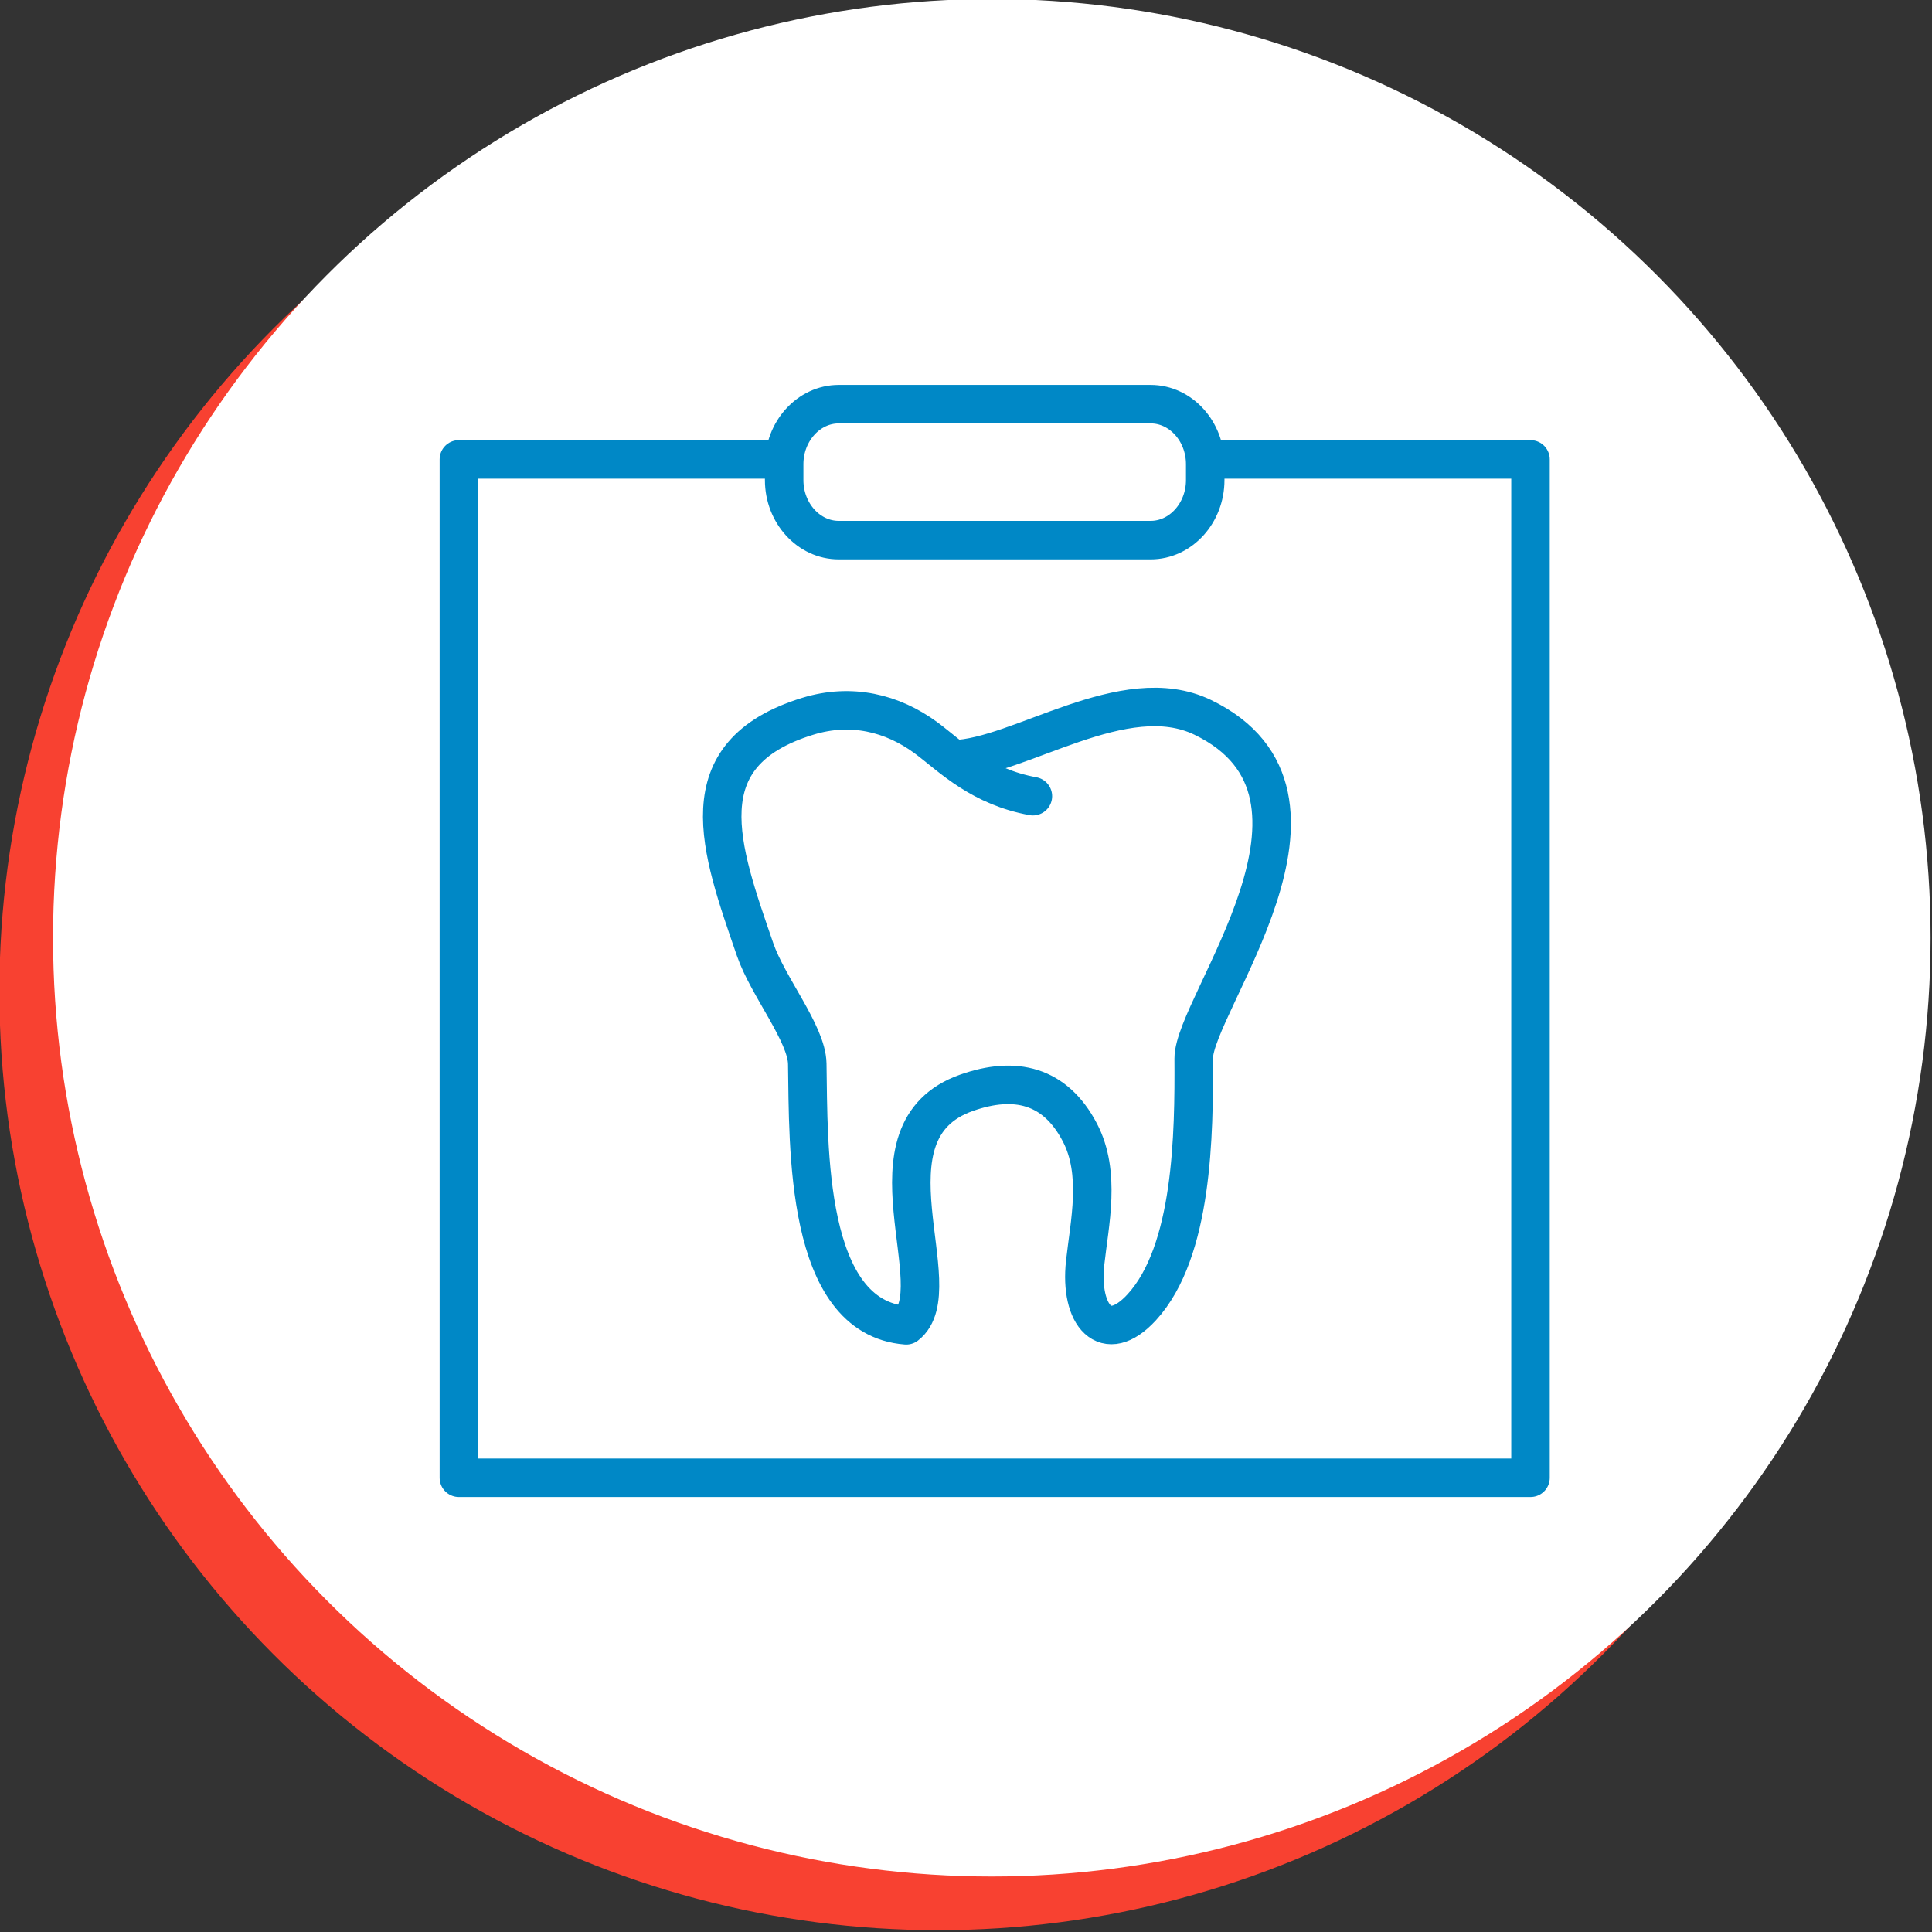 <?xml version="1.0" encoding="UTF-8" standalone="no"?>
<!DOCTYPE svg PUBLIC "-//W3C//DTD SVG 1.1//EN" "http://www.w3.org/Graphics/SVG/1.1/DTD/svg11.dtd">
<svg width="100%" height="100%" viewBox="0 0 72 72" version="1.1" xmlns="http://www.w3.org/2000/svg" xmlns:xlink="http://www.w3.org/1999/xlink" xml:space="preserve" xmlns:serif="http://www.serif.com/" style="fill-rule:evenodd;clip-rule:evenodd;stroke-linecap:round;stroke-linejoin:round;stroke-miterlimit:2;">
    <rect x="0" y="0" width="72" height="72" fill="#333333" stroke="none"/>
    <g transform="matrix(1,0,0,1,-120.842,-258.239)">
        <g>
            <g transform="matrix(0.957,0,0,0.957,63.483,169.561)">
                <circle cx="96.469" cy="131.27" r="36.557" style="fill:rgb(248,65,49);"/>
            </g>
            <g transform="matrix(0.957,0,0,0.957,65.483,167.561)">
                <circle cx="96.469" cy="131.27" r="36.557" style="fill:white;"/>
            </g>
            <g transform="matrix(1.176,0,0,1.176,-122.563,19.056)">
                <path d="M231.3,217.945L221.519,217.945L221.519,250.217L255.478,250.217L255.478,217.945L245.527,217.945" style="fill:none;stroke:rgb(0,136,198);stroke-width:1.22px;"/>
                <path d="M243.44,216.195L233.557,216.195C232.606,216.195 231.827,217.051 231.827,218.098L231.827,218.6C231.827,219.647 232.606,220.503 233.557,220.503L243.44,220.503C244.392,220.503 245.17,219.647 245.17,218.6L245.17,218.098C245.17,217.051 244.392,216.195 243.44,216.195Z" style="fill:none;stroke:rgb(0,136,198);stroke-width:1.22px;"/>
                <path d="M237.189,227.45C239.273,227.405 242.6,224.914 245.092,226.12C250.17,228.576 244.797,235.22 244.805,236.931C244.818,239.312 244.784,243.045 243.157,244.816C242.007,246.066 241.185,245.062 241.365,243.409C241.503,242.146 241.875,240.568 241.197,239.273C240.409,237.766 239.136,237.481 237.615,238.014C234.124,239.235 237.174,244.24 235.695,245.386C232.473,245.138 232.602,239.695 232.559,237.097C232.543,236.14 231.311,234.653 230.905,233.474C229.806,230.28 228.685,227.28 232.58,226.084C233.951,225.664 235.251,225.98 236.319,226.765C236.715,227.057 237.158,227.467 237.738,227.836C238.261,228.169 238.896,228.47 239.709,228.618" style="fill:none;stroke:rgb(0,136,198);stroke-width:1.22px;"/>
            </g>
        </g>
    </g>
</svg>
